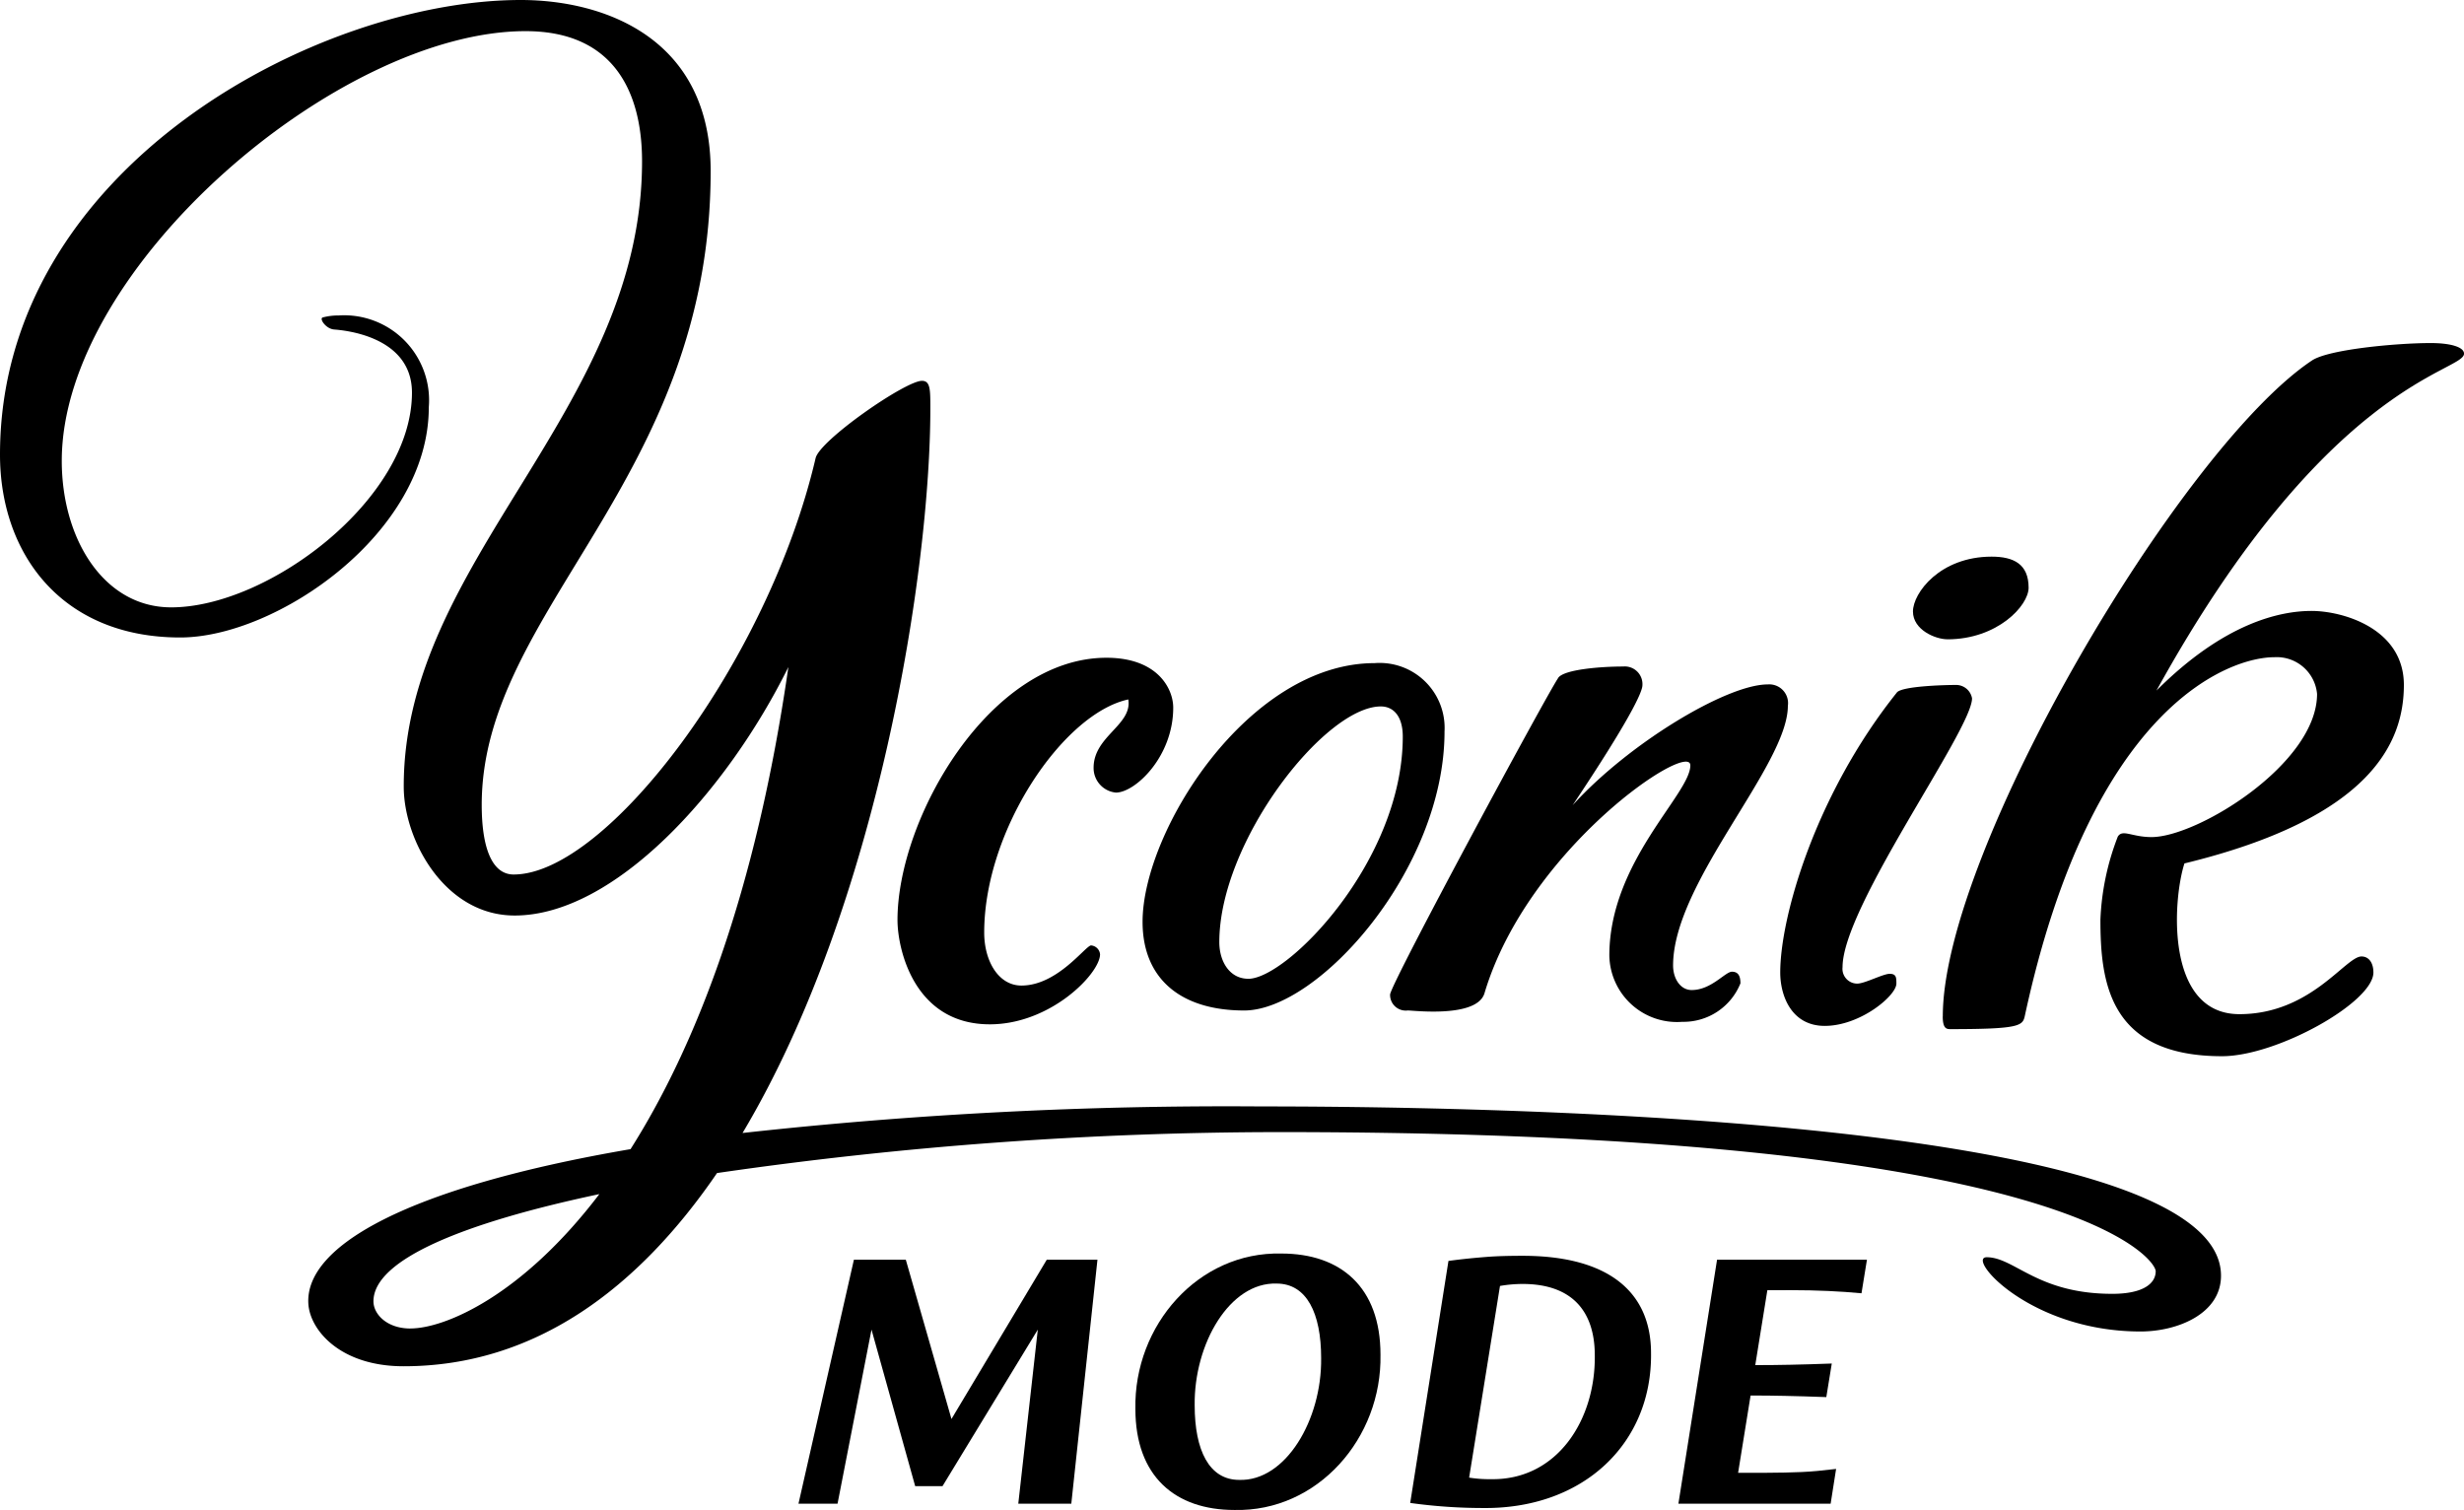 <svg xmlns="http://www.w3.org/2000/svg" xmlns:xlink="http://www.w3.org/1999/xlink" id="Groupe_19" data-name="Groupe 19" width="124.126" height="76.064" viewBox="0 0 124.126 76.064"><defs><clipPath id="clip-path"><rect id="Rectangle_48" data-name="Rectangle 48" width="124.126" height="76.064" fill="none"></rect></clipPath></defs><g id="Groupe_18" data-name="Groupe 18" clip-path="url(#clip-path)"><path id="Trac&#xE9;_22" data-name="Trac&#xE9; 22" d="M83.635,68.634a.494.494,0,0,1,.447.447c0,.958-2.474,3.527-5.554,3.527-3.835,0-4.65-3.826-4.65-5.253,0-5.128,4.652-13.212,10.528-13.212,2.581,0,3.362,1.562,3.362,2.513,0,2.479-1.921,4.279-2.887,4.279a1.243,1.243,0,0,1-1.124-1.252c0-1.595,1.96-2.152,1.748-3.44-3.269.7-7.259,6.563-7.259,11.743,0,1.427.714,2.669,1.876,2.669,1.827,0,3.233-2.023,3.513-2.023" transform="translate(-28.666 -21.009)"></path><path id="Trac&#xE9;_23" data-name="Trac&#xE9; 23" d="M122.9,55.427c.315-.422,2.164-.564,3.269-.564a.89.89,0,0,1,.969.947c0,.338-.654,1.758-3.516,6.041,2.818-3.111,7.754-6.086,9.828-6.086a.946.946,0,0,1,1.015,1.081c0,3-5.782,8.882-5.782,13.074,0,.672.372,1.24.936,1.24.991,0,1.69-.923,2.029-.923s.428.248.428.586a3.091,3.091,0,0,1-2.93,1.938,3.409,3.409,0,0,1-3.674-3.336c0-4.734,4.08-8.138,4.08-9.581,0-1.285-8.185,4.159-10.369,11.474-.376,1.259-3.562.871-3.866.871a.789.789,0,0,1-.89-.8c0-.5,8.029-15.361,8.476-15.959" transform="translate(-44.4 -21.288)"></path><path id="Trac&#xE9;_24" data-name="Trac&#xE9; 24" d="M152.415,56.761c.26-.326,2.444-.381,2.96-.381a.816.816,0,0,1,.829.673c0,1.592-6.523,10.492-6.523,13.541a.745.745,0,0,0,.74.83c.38,0,1.3-.493,1.636-.493s.336.2.336.493c0,.605-1.816,2.13-3.609,2.13-1.682,0-2.242-1.524-2.242-2.69,0-2.8,1.771-8.967,5.873-14.1" transform="translate(-56.861 -21.876)"></path><path id="Trac&#xE9;_25" data-name="Trac&#xE9; 25" d="M159.2,49.985c2.531,0,4.095-1.7,4.095-2.6,0-1.2-.766-1.565-1.864-1.565-2.6,0-3.962,1.831-3.962,2.763s1.14,1.4,1.731,1.4" transform="translate(-61.102 -17.78)"></path><path id="Trac&#xE9;_26" data-name="Trac&#xE9; 26" d="M159.922,62.156c0-8.339,12-28.648,18.6-33.042.843-.561,4.277-.876,5.98-.876.991,0,1.678.2,1.678.534,0,.924-6.873,1.351-15.494,16.972,3.415-3.415,6.232-4.012,7.811-4.012s4.652.884,4.652,3.728-1.579,6.686-11.054,8.991c-.592,1.829-.977,7.593,2.77,7.593,3.6,0,5.344-2.906,6.149-2.906.381,0,.6.334.6.806,0,1.5-4.854,4.218-7.625,4.218-5.689,0-6.127-3.72-6.127-6.88a12.947,12.947,0,0,1,.876-4.182c.243-.389.705.024,1.7.024,2.32,0,8.338-3.7,8.338-7.209a2.039,2.039,0,0,0-2.151-1.852c-2.278,0-9.2,2.465-12.57,18.065-.109.5-.245.67-3.736.67-.191,0-.4,0-.4-.642" transform="translate(-62.052 -10.957)"></path><path id="Trac&#xE9;_27" data-name="Trac&#xE9; 27" d="M105.741,54.583c-6.353,0-11.69,8.459-11.69,13.033,0,2.868,1.924,4.465,5.119,4.465,3.739,0,10.092-7.116,10.092-14.049a3.273,3.273,0,0,0-3.521-3.449m-6.366,15.9c-.933,0-1.458-.865-1.458-1.845,0-5.083,5.322-11.873,8.136-11.873.617,0,1.106.467,1.106,1.52,0,6.281-5.824,12.2-7.784,12.2" transform="translate(-36.493 -21.179)"></path><path id="Trac&#xE9;_28" data-name="Trac&#xE9; 28" d="M80.788,103.693l-1.317,12.289H76.8l.983-8.769-4.8,7.884H71.606l-2.2-7.884-1.711,8.769H65.727l2.792-12.289h2.615l2.3,8.022,4.8-8.022Z" transform="translate(-25.503 -40.235)"></path><path id="Trac&#xE9;_29" data-name="Trac&#xE9; 29" d="M100.812,103.179c2.988,0,4.994,1.69,4.994,5.092.08,4.208-3.165,7.924-7.354,7.826-2.988,0-4.993-1.692-4.993-5.093-.08-4.207,3.165-7.924,7.353-7.825m-.236,1.513c-2.36-.079-4.169,3.028-4.13,6.134,0,2.262.728,3.756,2.242,3.756,2.339.079,4.168-3.028,4.129-6.135,0-2.261-.728-3.755-2.242-3.755" transform="translate(-36.263 -40.034)"></path><path id="Trac&#xE9;_30" data-name="Trac&#xE9; 30" d="M119.738,116.074a26.64,26.64,0,0,1-3.657-.255l1.927-12.191c.728-.1,1.357-.157,1.888-.2s1.16-.059,1.848-.059c4.306,0,6.469,1.808,6.469,4.9.059,4.542-3.4,7.865-8.474,7.805m2.005-11.286a6.682,6.682,0,0,0-1.14.1l-1.554,9.655a6.332,6.332,0,0,0,1.1.078c3.322.059,5.269-2.969,5.23-6.233,0-2.281-1.2-3.6-3.638-3.6" transform="translate(-45.041 -40.11)"></path><path id="Trac&#xE9;_31" data-name="Trac&#xE9; 31" d="M142.639,105.228,142.03,109h.236c.846,0,2.045-.02,3.618-.079l-.275,1.691c-1.594-.059-2.792-.079-3.559-.079h-.256l-.629,3.893h1.3c.766,0,1.4-.02,1.887-.039.511-.02,1.1-.079,1.75-.157l-.275,1.75h-7.669l1.947-12.289h7.551l-.275,1.691c-1.062-.1-2.242-.157-3.559-.157Z" transform="translate(-53.607 -40.235)"></path><path id="Trac&#xE9;_32" data-name="Trac&#xE9; 32" d="M63.507,55.735a222.008,222.008,0,0,0-26.1,1.338c6.849-11.481,9.46-28.381,9.46-36.5,0-.954,0-1.389-.423-1.389-.836,0-5.146,2.991-5.357,3.893C38.7,33.314,30.564,44.052,25.876,44.052c-1.112,0-1.609-1.39-1.609-3.51C24.267,30.71,35.8,24.17,35.8,8.615,35.8,1.935,30.465,0,26.231,0,16.02,0,0,8.439,0,22.9c0,4.988,3.1,9.212,9.079,9.212,4.839,0,12.522-5.245,12.522-11.6a4.279,4.279,0,0,0-4.543-4.621,3.059,3.059,0,0,0-.8.1c-.19.058.159.574.573.607s3.922.3,3.922,3.18c0,5.357-7.228,10.817-12.131,10.817-3.387,0-5.51-3.438-5.51-7.38,0-9.756,13.951-21.646,23.364-21.646,4.6,0,5.868,3.279,5.868,6.558,0,12.541-12.023,20.077-12.005,31.5,0,2.687,2.059,6.491,5.586,6.491,5.021,0,10.678-6.223,13.79-12.516C38.067,45.057,35,52.78,31.764,57.887c-11.137,1.908-16.418,4.841-16.23,7.794.084,1.328,1.615,3.143,4.794,3.143,6.672,0,11.852-3.971,15.793-9.733a197.923,197.923,0,0,1,28.356-2.063c39.747,0,44.118,6.4,44.118,7.008s-.611,1.139-2.183,1.139c-3.783,0-4.918-1.835-6.324-1.843-1.064-.007,2.147,3.74,7.744,3.74,1.862,0,4.053-.89,4.053-2.811,0-8.187-39.163-8.526-48.379-8.526M20.674,66.922c-1.181,0-1.861-.72-1.861-1.37,0-2.107,4.569-3.961,11.38-5.4-3.908,5.135-7.786,6.768-9.519,6.768" transform="translate(0 0)"></path></g></svg>